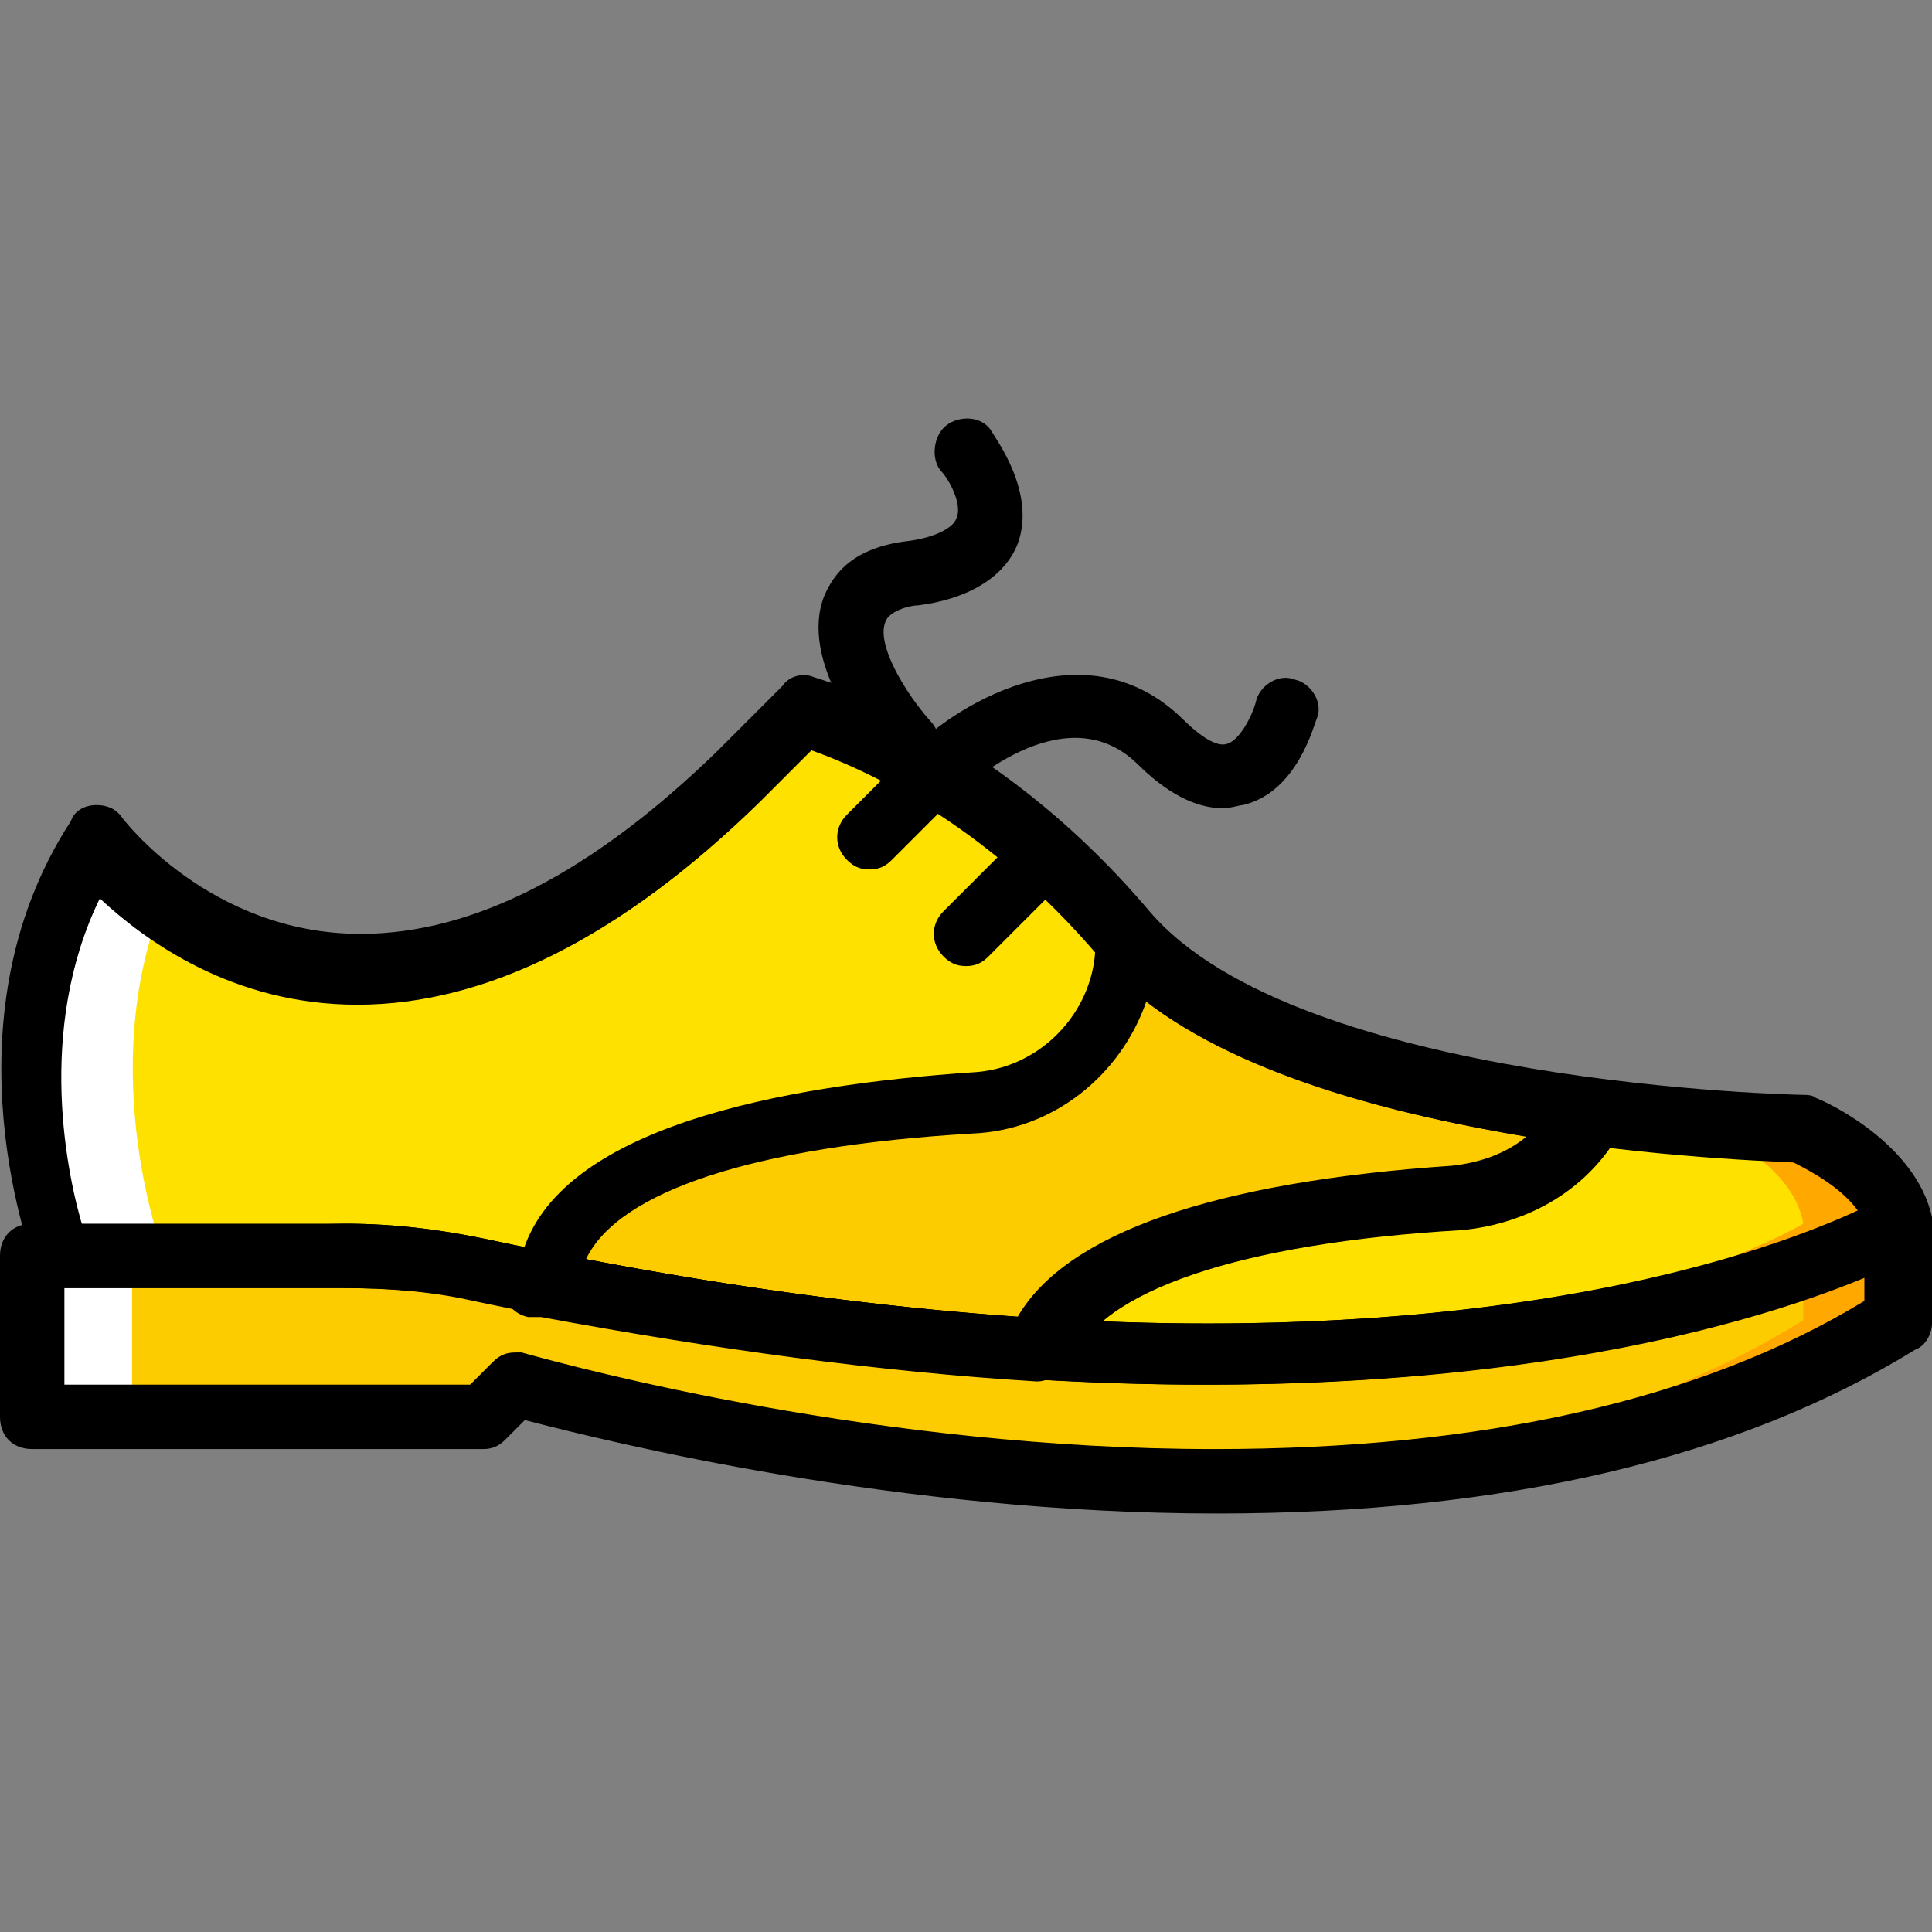 <?xml version="1.0" encoding="iso-8859-1"?>
<!-- Uploaded to: SVG Repo, www.svgrepo.com, Generator: SVG Repo Mixer Tools -->
<svg height="800px" width="800px" version="1.1" id="Layer_1" xmlns="http://www.w3.org/2000/svg" xmlns:xlink="http://www.w3.org/1999/xlink" 
	 viewBox="0 0 512 512" xml:space="preserve">
<rect x="0" y="0" width="512" height="512" fill="#808080" stroke="none"/>
<g transform="translate(1)">
	<path style="fill:#FDCC00;" d="M127,336.234c261.973,57.173,375.467-11.947,375.467-11.947v25.6
		c-136.533,84.48-365.227,17.92-366.933,17.067L127,375.487H7.533V332.82h82.773C102.253,332.82,115.053,333.674,127,336.234"/>
	<path style="fill:#FFE100;" d="M502.467,324.287c-2.56-16.213-25.6-25.6-25.6-25.6s-137.387-2.56-179.2-51.2
		s-85.333-59.733-85.333-59.733l-17.067,17.067C87.747,308.927,24.6,221.887,24.6,221.887
		C-7.827,271.38,16.067,332.82,16.067,332.82h74.24c11.947,0,24.747,0.853,36.693,3.413
		C388.973,393.407,502.467,324.287,502.467,324.287L502.467,324.287z"/>
	<path style="fill:#FDCC00;" d="M420.547,294.42c-41.813-5.12-94.72-17.92-119.467-43.52c-0.853,0.853-1.707,1.707-3.413,2.56
		c-2.56,20.48-18.773,36.693-40.107,38.4c-45.227,2.56-110.933,13.653-112.64,48.64c-0.853,0-2.56-0.853-3.413-0.853
		c50.347,10.24,94.72,15.36,133.12,17.92c10.24-29.013,69.12-37.547,110.933-40.96C400.067,315.754,412.867,306.367,420.547,294.42"
		/>
	<g>
		<path style="fill:#FFFFFF;" d="M42.52,238.1c-11.093-8.533-17.067-16.213-17.067-16.213C-6.973,271.38,16.92,332.82,16.92,332.82
			h25.6C42.52,332.82,23.747,284.18,42.52,238.1"/>
		<path style="fill:#FFFFFF;" d="M92.013,332.82H91.16H8.387v42.667h25.6V332.82H92.013z"/>
	</g>
	<g>
		<path style="fill:#FFA800;" d="M502.467,324.287L502.467,324.287L502.467,324.287L502.467,324.287z"/>
		<path style="fill:#FFA800;" d="M451.267,298.687c0,0,23.04,9.387,25.6,25.6l0,0l0,0l0,0c0,0-52.907,32.427-169.813,34.133
			c134.827,2.56,195.413-34.133,195.413-34.133c-2.56-16.213-25.6-25.6-25.6-25.6H451.267z"/>
		<path style="fill:#FFA800;" d="M476.867,335.38v14.507c-49.493,30.72-110.933,40.96-168.96,42.667
			c65.707,1.707,138.24-7.68,194.56-42.667v-25.6C502.467,324.287,493.933,329.407,476.867,335.38"/>
	</g>
	<path d="M321.56,401.087c-84.48,0-160.427-18.773-183.467-24.747l-5.12,5.12c-1.707,1.707-3.413,2.56-5.973,2.56H7.533
		c-5.12,0-8.533-3.413-8.533-8.533V332.82c0-5.12,3.413-8.533,8.533-8.533h82.773c13.653,0,26.453,1.707,38.4,4.267
		C196.973,343.06,260.973,350.74,319,350.74c122.88,0,178.347-33.28,179.2-33.28c2.56-1.707,5.973-1.707,8.533,0
		s4.267,4.267,4.267,7.68v25.6c0,2.56-1.707,5.973-4.267,6.827C459.8,386.58,397.507,401.087,321.56,401.087L321.56,401.087z
		 M135.533,358.42c0.853,0,1.707,0,1.707,0c15.36,4.267,94.72,25.6,183.467,25.6l0,0c70.827,0,128.853-12.8,172.373-39.253v-6.827
		c-23.893,10.24-80.213,29.013-174.933,29.013l0,0c-59.733,0-124.587-7.68-193.707-22.187c-11.093-2.56-23.04-3.413-34.987-3.413
		H16.067v25.6h107.52l5.973-5.973C131.267,359.274,132.973,358.42,135.533,358.42z"/>
	<path d="M319,366.954c-59.733,0-124.587-7.68-193.707-22.187c-11.093-2.56-23.04-3.413-34.987-3.413h-74.24l0,0
		c-3.413,0-6.827-1.707-7.68-5.12c0-0.853-25.6-64.853,9.387-118.613c0.853-2.56,3.413-4.267,6.827-4.267
		c2.56,0,5.12,0.853,6.827,3.413c0,0,23.04,30.72,63.147,30.72c29.867,0,61.44-16.213,94.72-48.64l17.067-17.067
		c1.707-2.56,5.12-3.413,7.68-2.56c1.707,0.853,46.933,11.947,89.6,62.293c39.253,46.08,172.373,48.64,173.227,48.64
		c0.853,0,2.56,0,3.413,0.853c2.56,0.853,26.453,11.947,30.72,31.573c0,0.853,0,1.707,0,2.56c0,3.413-1.707,6.827-5.12,7.68
		C497.347,337.087,438.467,366.954,319,366.954z M90.307,324.287c13.653,0,26.453,1.707,38.4,4.267
		C196.973,343.06,260.973,350.74,319,350.74c98.987,0,154.453-21.333,172.373-29.867c-4.267-5.973-11.947-10.24-17.067-12.8
		c-17.067-0.853-141.653-5.12-183.467-53.76c-31.573-37.547-64.853-51.2-76.8-55.467L200.387,212.5
		c-36.693,35.84-72.533,53.76-106.667,53.76c-33.28,0-56.32-17.067-68.267-28.16c-17.067,34.987-8.533,74.24-4.267,87.893
		L90.307,324.287z"/>
	<path d="M229.4,230.42c-2.56,0-4.267-0.853-5.973-2.56c-3.413-3.413-3.413-8.533,0-11.947l17.067-17.067
		c3.413-3.413,8.533-3.413,11.947,0s3.413,8.533,0,11.947l-17.067,17.067C233.667,229.567,231.96,230.42,229.4,230.42z"/>
	<path d="M255,256.02c-2.56,0-4.267-0.853-5.973-2.56c-3.413-3.413-3.413-8.533,0-11.947l21.333-21.333
		c3.413-3.413,8.533-3.413,11.947,0c3.413,3.413,3.413,8.533,0,11.947l-21.333,21.333C259.267,255.167,257.56,256.02,255,256.02z"/>
	<path d="M273.773,366.1L273.773,366.1c-41.813-2.56-85.333-8.533-131.413-17.067l0,0l0,0h-1.707l0,0l0,0l0,0h-1.707
		c-4.267-0.853-7.68-5.12-6.827-10.24c0.853-2.56,2.56-5.12,5.12-5.973c9.387-34.133,69.12-45.227,119.467-48.64
		c17.067-0.853,30.72-14.507,32.427-30.72c0-2.56,1.707-4.267,3.413-5.973l3.413-2.56c3.413-2.56,8.533-2.56,11.093,0.853
		c23.893,24.747,75.947,35.84,115.2,40.96c2.56,0,5.12,1.707,6.827,4.267c0.853,2.56,0.853,5.12,0,7.68
		c-8.533,16.213-24.747,25.6-42.667,27.307c-58.88,3.413-96.427,16.213-103.253,34.987C280.6,363.54,277.187,366.1,273.773,366.1z
		 M154.307,333.674c40.107,7.68,78.507,12.8,114.347,15.36c12.8-22.187,52.053-35.84,115.2-40.107
		c7.68-0.853,14.507-3.413,19.627-7.68c-34.987-5.973-75.093-16.213-100.693-35.84c-6.827,19.627-24.747,34.133-46.08,34.987
		C198.68,303.807,162.84,315.754,154.307,333.674z"/>
	<path d="M323.267,214.207c-7.68,0-15.36-4.267-23.04-11.947c-19.627-18.773-46.933,7.68-47.787,8.533
		c-3.413,3.413-8.533,3.413-11.947,0c-3.413-3.413-3.413-8.533,0-11.947c13.653-13.653,46.933-32.427,71.68-8.533
		c5.12,5.12,9.387,7.68,11.947,6.827c3.413-0.853,6.827-7.68,7.68-11.093c0.853-4.267,5.973-7.68,10.24-5.973
		c4.267,0.853,7.68,5.973,5.973,10.24c-0.853,1.707-5.12,19.627-19.627,23.04C327.533,213.354,324.973,214.207,323.267,214.207z"/>
	<path d="M238.787,204.82c-2.56,0-5.12-0.853-6.827-3.413c-3.413-4.267-21.333-26.453-14.507-43.52
		c2.56-5.973,7.68-12.8,22.187-14.507c6.827-0.853,11.947-3.413,12.8-5.973c1.707-3.413-1.707-10.24-4.267-12.8
		c-2.56-3.413-1.707-9.387,1.707-11.947c3.413-2.56,9.387-2.56,11.947,1.707c0.853,1.707,11.947,16.213,6.827,29.867
		c-3.413,8.533-12.8,14.507-26.453,16.213c-2.56,0-7.68,1.707-8.533,4.267c-2.56,5.973,5.12,18.773,11.947,26.453
		c3.413,3.413,2.56,9.387-0.853,11.947C242.2,203.967,240.493,204.82,238.787,204.82z"/>
</g>
</svg>
